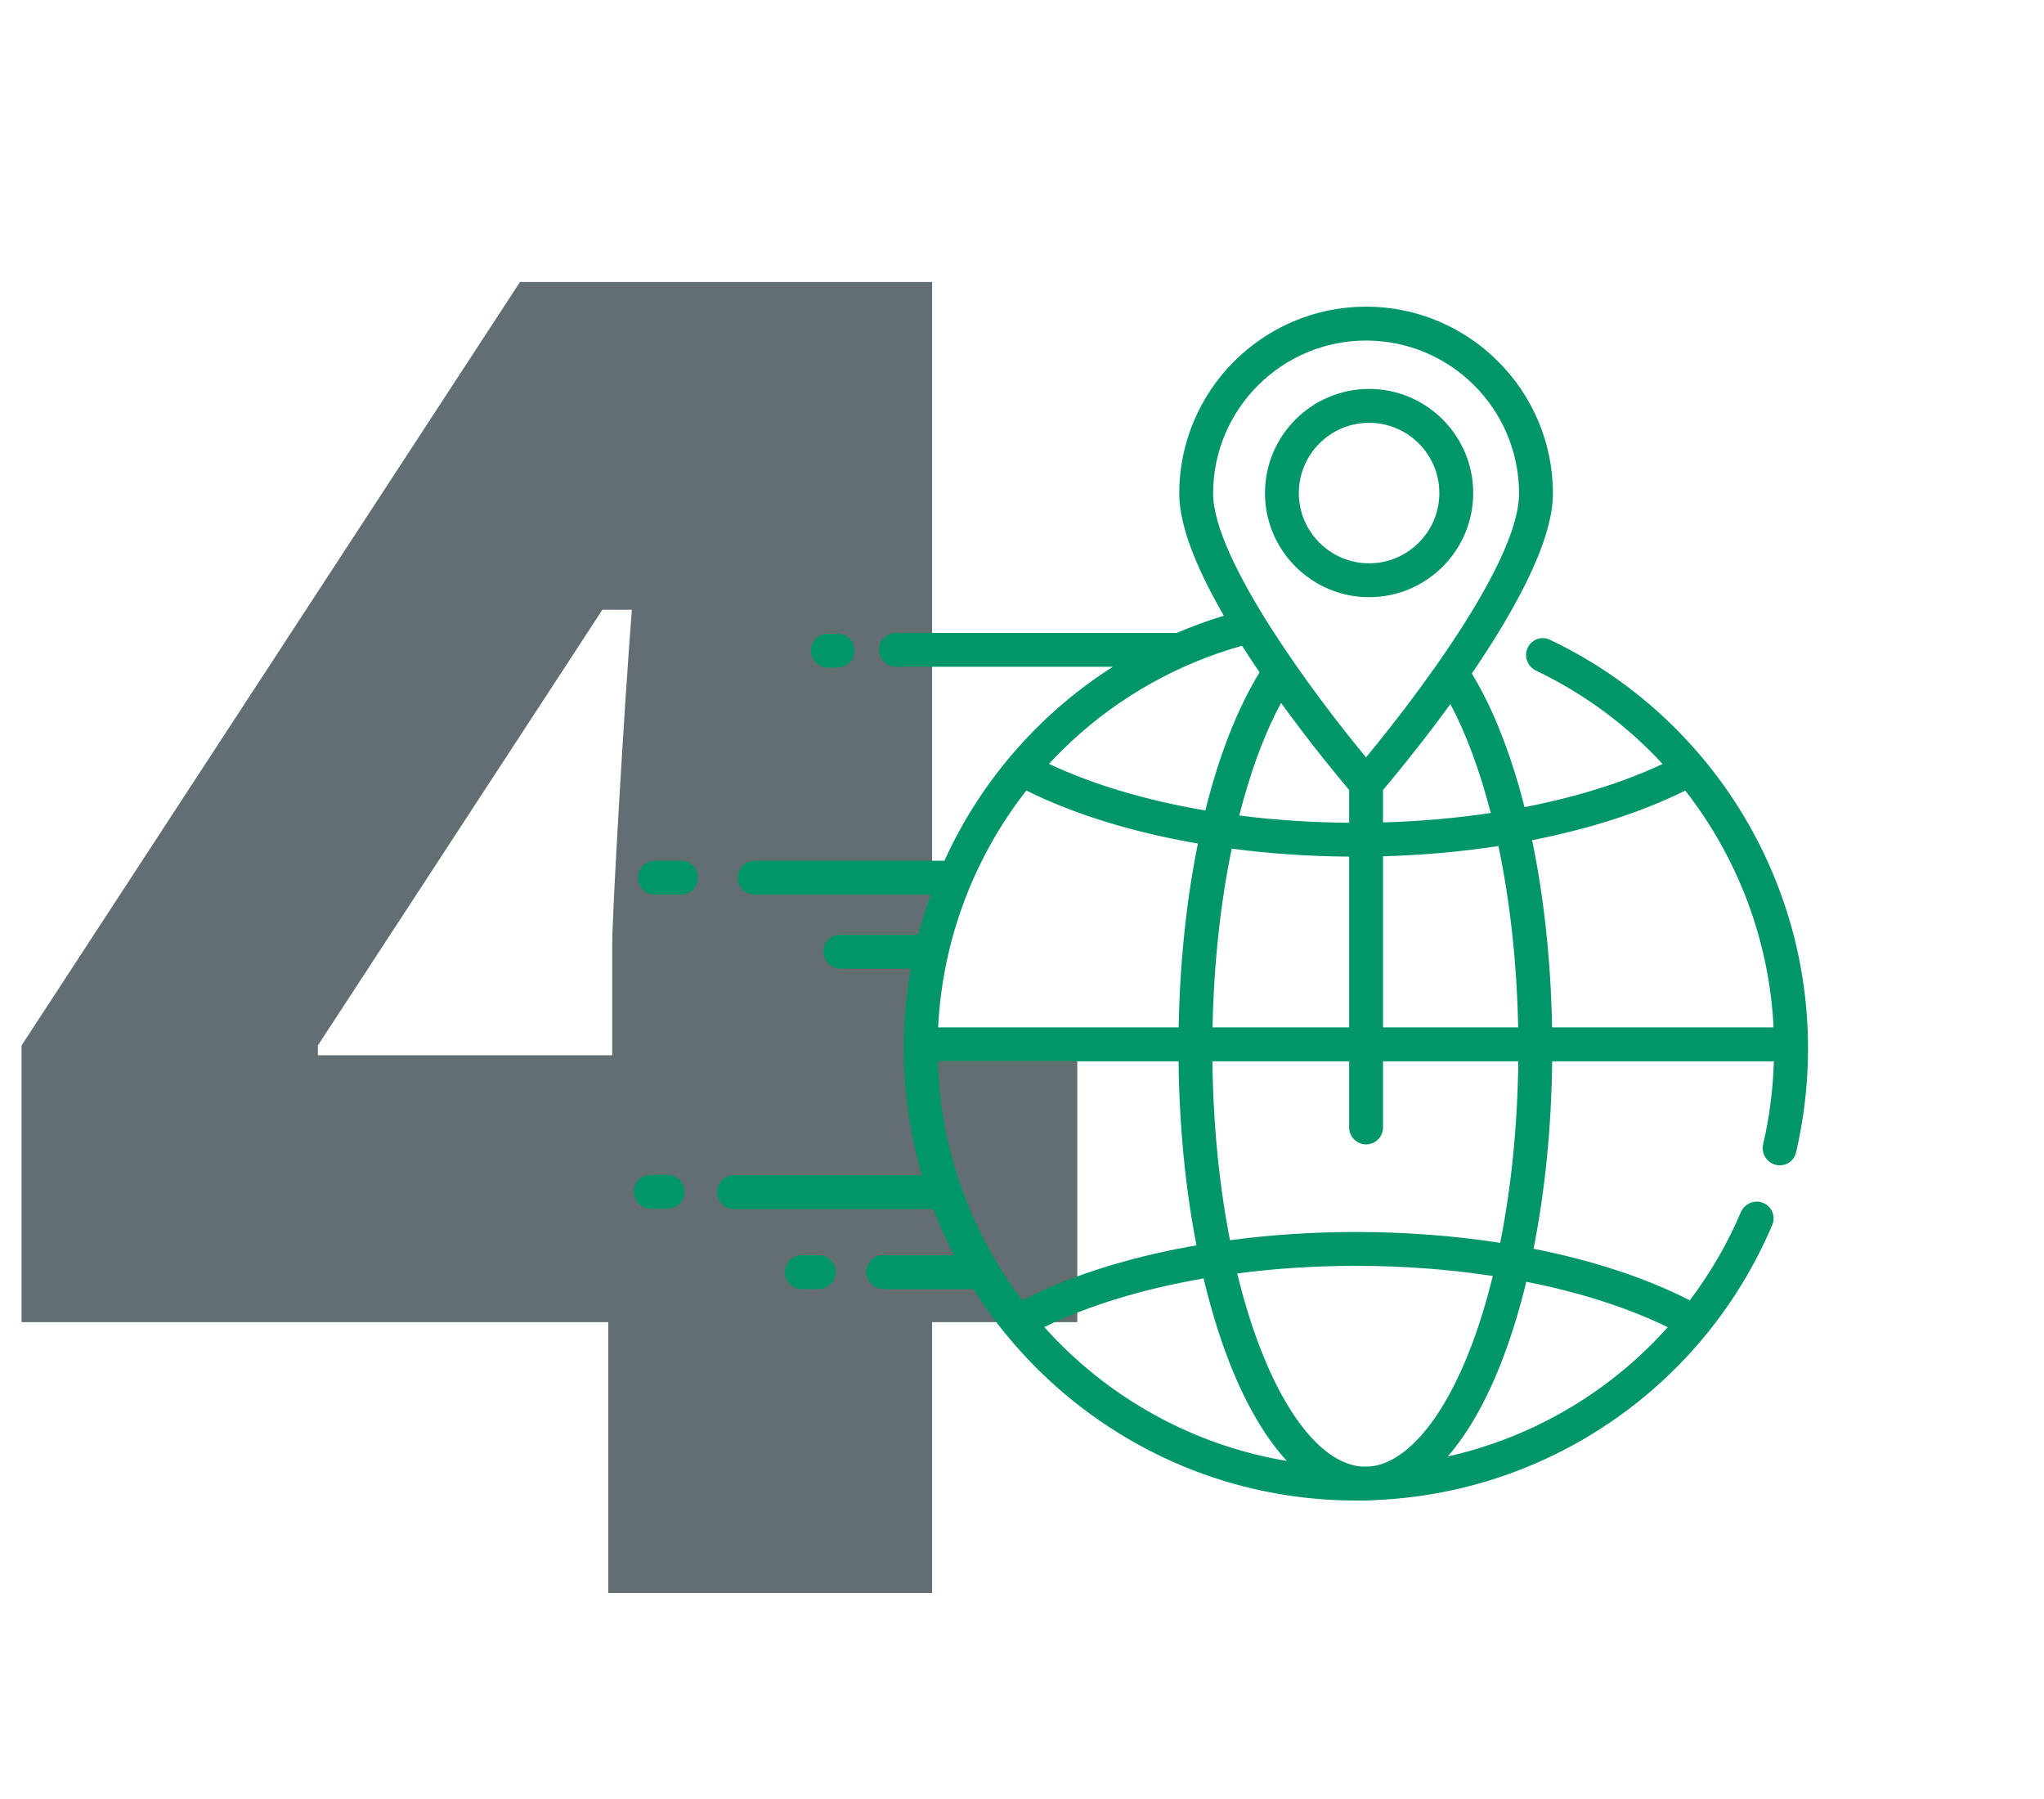 <svg width="100" height="88" viewBox="0 0 100 88" fill="none" xmlns="http://www.w3.org/2000/svg">
<path d="M52.704 51.618V64.674H45.6V77.922H29.76V64.674H1.056V51.138L25.44 13.794H45.6V51.618H52.704ZM15.552 51.138V51.618H29.952V46.146C29.952 44.706 30.528 34.722 30.912 29.826H29.472L15.552 51.138Z" fill="#636E72"/>
<path fill-rule="evenodd" clip-rule="evenodd" d="M66.982 19.025C69.79 19.025 72.075 21.31 72.075 24.119C72.075 26.928 69.79 29.212 66.982 29.212C64.173 29.212 61.888 26.928 61.888 24.119C61.888 21.309 64.173 19.025 66.982 19.025ZM66.982 20.682C65.086 20.682 63.544 22.224 63.544 24.119C63.544 26.013 65.086 27.555 66.982 27.555C68.876 27.555 70.418 26.013 70.418 24.119C70.418 22.224 68.876 20.682 66.982 20.682Z" fill="#009669"/>
<path fill-rule="evenodd" clip-rule="evenodd" d="M66.834 15.001C71.874 15.001 75.975 19.102 75.975 24.142C75.975 25.362 75.467 26.852 74.718 28.393C73.983 29.903 73.004 31.483 72.008 32.945C72.937 34.475 73.72 36.384 74.339 38.56L74.489 39.109C74.522 39.233 74.553 39.358 74.585 39.483C77.111 38.992 79.41 38.279 81.339 37.371C81.127 37.143 80.914 36.917 80.692 36.7C79.097 35.125 77.232 33.8 75.146 32.803C74.739 32.609 74.546 32.126 74.731 31.706C74.915 31.288 75.406 31.093 75.825 31.293C78.23 32.436 80.365 33.98 82.164 35.827C82.468 36.138 82.764 36.459 83.047 36.788C86.468 40.735 88.456 45.851 88.456 51.28C88.456 53.003 88.258 54.716 87.867 56.38C87.761 56.831 87.3 57.093 86.859 56.975C86.416 56.857 86.159 56.404 86.262 55.964C86.57 54.641 86.744 53.283 86.786 51.914H75.938C75.902 55.138 75.589 58.258 75.027 61.084C77.908 61.653 80.519 62.506 82.671 63.608C83.662 62.295 84.506 60.853 85.169 59.298C85.346 58.883 85.821 58.67 86.249 58.837C86.673 59.004 86.889 59.486 86.708 59.913C85.724 62.235 84.371 64.33 82.732 66.137C82.63 66.251 82.524 66.366 82.417 66.478C78.524 70.596 73.118 73.144 67.239 73.38L67.228 73.384L67.199 73.385L67.108 73.388L67.107 73.387C67.004 73.395 66.9 73.401 66.798 73.401C66.75 73.401 66.701 73.399 66.655 73.398C66.547 73.399 66.441 73.401 66.335 73.401L65.814 73.394C65.686 73.392 65.558 73.388 65.43 73.382L65.049 73.363C59.24 73.029 54.028 70.442 50.27 66.468C50.141 66.333 50.015 66.197 49.891 66.057C49.051 65.125 48.291 64.12 47.618 63.055H43.208C42.75 63.055 42.38 62.685 42.38 62.227C42.38 61.77 42.75 61.399 43.208 61.399H46.671C46.294 60.669 45.957 59.917 45.661 59.144H35.91C35.452 59.144 35.081 58.773 35.081 58.315C35.081 57.858 35.453 57.487 35.91 57.487H45.104C44.527 55.516 44.213 53.433 44.213 51.28C44.213 49.953 44.333 48.65 44.559 47.38H41.113C40.656 47.379 40.285 47.009 40.285 46.551C40.285 46.094 40.656 45.724 41.113 45.723H44.922C45.094 45.059 45.297 44.404 45.529 43.762H36.915C36.458 43.762 36.087 43.391 36.087 42.934C36.087 42.477 36.458 42.105 36.915 42.105H46.203C47.083 40.173 48.232 38.38 49.615 36.786C49.9 36.456 50.196 36.135 50.5 35.823L51.012 35.314C52.058 34.309 53.207 33.403 54.444 32.615H43.835C43.377 32.615 43.007 32.244 43.007 31.787C43.007 31.329 43.377 30.959 43.835 30.959H57.576C58.32 30.638 59.087 30.358 59.875 30.119C59.276 29.079 58.746 28.039 58.36 27.055C57.948 26.005 57.693 25.007 57.693 24.142C57.693 19.102 61.794 15.001 66.834 15.001ZM66.335 61.92C64.341 61.92 62.39 62.048 60.529 62.291C60.845 63.592 61.218 64.811 61.647 65.923C62.352 67.756 63.172 69.198 64.04 70.188C64.909 71.179 65.809 71.699 66.679 71.741C66.764 71.739 66.848 71.736 66.935 71.734L66.947 71.731H66.975L67.066 71.73C67.926 71.636 68.814 71.075 69.667 70.06C70.52 69.045 71.323 67.595 72.01 65.771C72.399 64.736 72.74 63.611 73.035 62.416C70.909 62.092 68.652 61.92 66.335 61.92ZM58.885 62.537C55.934 63.044 53.268 63.853 51.092 64.915C51.297 65.144 51.505 65.37 51.722 65.59C54.499 68.426 58.095 70.459 62.12 71.305C62.397 71.364 62.677 71.415 62.958 71.462C61.955 70.377 61.048 68.86 60.274 66.96L60.099 66.52C59.629 65.298 59.224 63.961 58.885 62.537ZM74.434 63.627C74.175 64.586 73.883 65.498 73.56 66.355C72.786 68.409 71.861 70.058 70.831 71.244C74.71 70.374 78.22 68.398 80.96 65.598C81.176 65.379 81.385 65.151 81.591 64.921C79.633 63.964 77.278 63.211 74.672 62.7C74.596 63.012 74.518 63.322 74.434 63.627ZM45.883 51.914C46.016 56.293 47.532 60.329 50.01 63.603C52.145 62.511 54.732 61.662 57.585 61.094C57.898 61.032 58.216 60.973 58.536 60.917C57.995 58.138 57.694 55.08 57.659 51.914H45.883ZM59.316 51.914C59.352 55.003 59.648 57.977 60.176 60.667C62.152 60.402 64.222 60.264 66.335 60.264C68.772 60.264 71.15 60.447 73.395 60.796C73.939 58.071 74.244 55.049 74.281 51.914H67.663V55.15C67.663 55.608 67.291 55.979 66.834 55.979C66.376 55.979 66.006 55.607 66.006 55.15V51.914H59.316ZM50.211 38.669C47.671 41.921 46.111 45.939 45.897 50.256H57.665C57.722 47.061 58.049 44.008 58.606 41.263C58.309 41.212 58.015 41.159 57.724 41.101C54.905 40.551 52.34 39.727 50.211 38.669ZM60.26 41.512C59.709 44.181 59.383 47.164 59.323 50.256H66.006V41.903C64.04 41.89 62.109 41.757 60.26 41.512ZM73.309 41.384C71.499 41.663 69.603 41.832 67.663 41.886V50.256H74.274C74.213 47.114 73.876 44.086 73.309 41.384ZM82.449 38.673C80.323 39.728 77.766 40.547 74.956 41.098C75.535 43.886 75.874 46.995 75.933 50.256H86.771C86.557 45.972 85.006 41.945 82.449 38.673ZM62.674 34.384C61.976 35.672 61.365 37.241 60.865 39.014C60.784 39.301 60.706 39.595 60.631 39.892C62.361 40.112 64.166 40.233 66.006 40.246V38.641C65.496 38.04 64.143 36.412 62.674 34.384ZM70.443 35.139C69.196 36.81 68.108 38.116 67.663 38.641V40.229C69.475 40.177 71.244 40.021 72.933 39.768C72.404 37.711 71.737 35.898 70.954 34.44L70.443 35.139ZM60.764 31.587C57.58 32.484 54.748 34.106 52.431 36.252L51.969 36.696C51.748 36.913 51.532 37.137 51.321 37.365C53.475 38.381 56.089 39.156 58.971 39.645C59.631 36.988 60.528 34.677 61.623 32.889C61.448 32.633 61.274 32.374 61.103 32.112C60.989 31.938 60.877 31.762 60.764 31.587ZM66.834 16.658C62.708 16.658 59.35 20.015 59.35 24.142C59.35 24.935 59.659 25.959 60.179 27.113C60.696 28.262 61.415 29.518 62.215 30.769C63.75 33.17 65.576 35.533 66.832 37.048C67.436 36.315 68.414 35.101 69.465 33.669L70.257 32.568L70.638 32.018C71.528 30.722 72.391 29.345 73.058 28.043C73.825 26.547 74.318 25.176 74.318 24.142C74.318 20.015 70.961 16.658 66.834 16.658Z" fill="#009669"/>
<path d="M40.061 61.398C40.519 61.398 40.889 61.77 40.889 62.227C40.889 62.684 40.519 63.055 40.061 63.055H39.224C38.767 63.055 38.397 62.684 38.396 62.227C38.396 61.77 38.767 61.398 39.224 61.398H40.061Z" fill="#009669"/>
<path d="M32.664 57.47C33.121 57.47 33.493 57.841 33.493 58.298C33.493 58.756 33.121 59.127 32.664 59.127H31.828C31.37 59.127 30.999 58.756 30.999 58.298C30.999 57.841 31.37 57.47 31.828 57.47H32.664Z" fill="#009669"/>
<path d="M33.32 42.105C33.778 42.105 34.149 42.476 34.149 42.933C34.149 43.391 33.778 43.761 33.32 43.761H32.038C31.581 43.761 31.21 43.391 31.21 42.933C31.21 42.476 31.581 42.105 32.038 42.105H33.32Z" fill="#009669"/>
<path d="M40.979 30.999C41.437 30.999 41.808 31.369 41.808 31.827C41.808 32.284 41.437 32.655 40.979 32.655H40.501C40.043 32.655 39.672 32.284 39.672 31.827C39.672 31.369 40.043 30.999 40.501 30.999H40.979Z" fill="#009669"/>
</svg>
